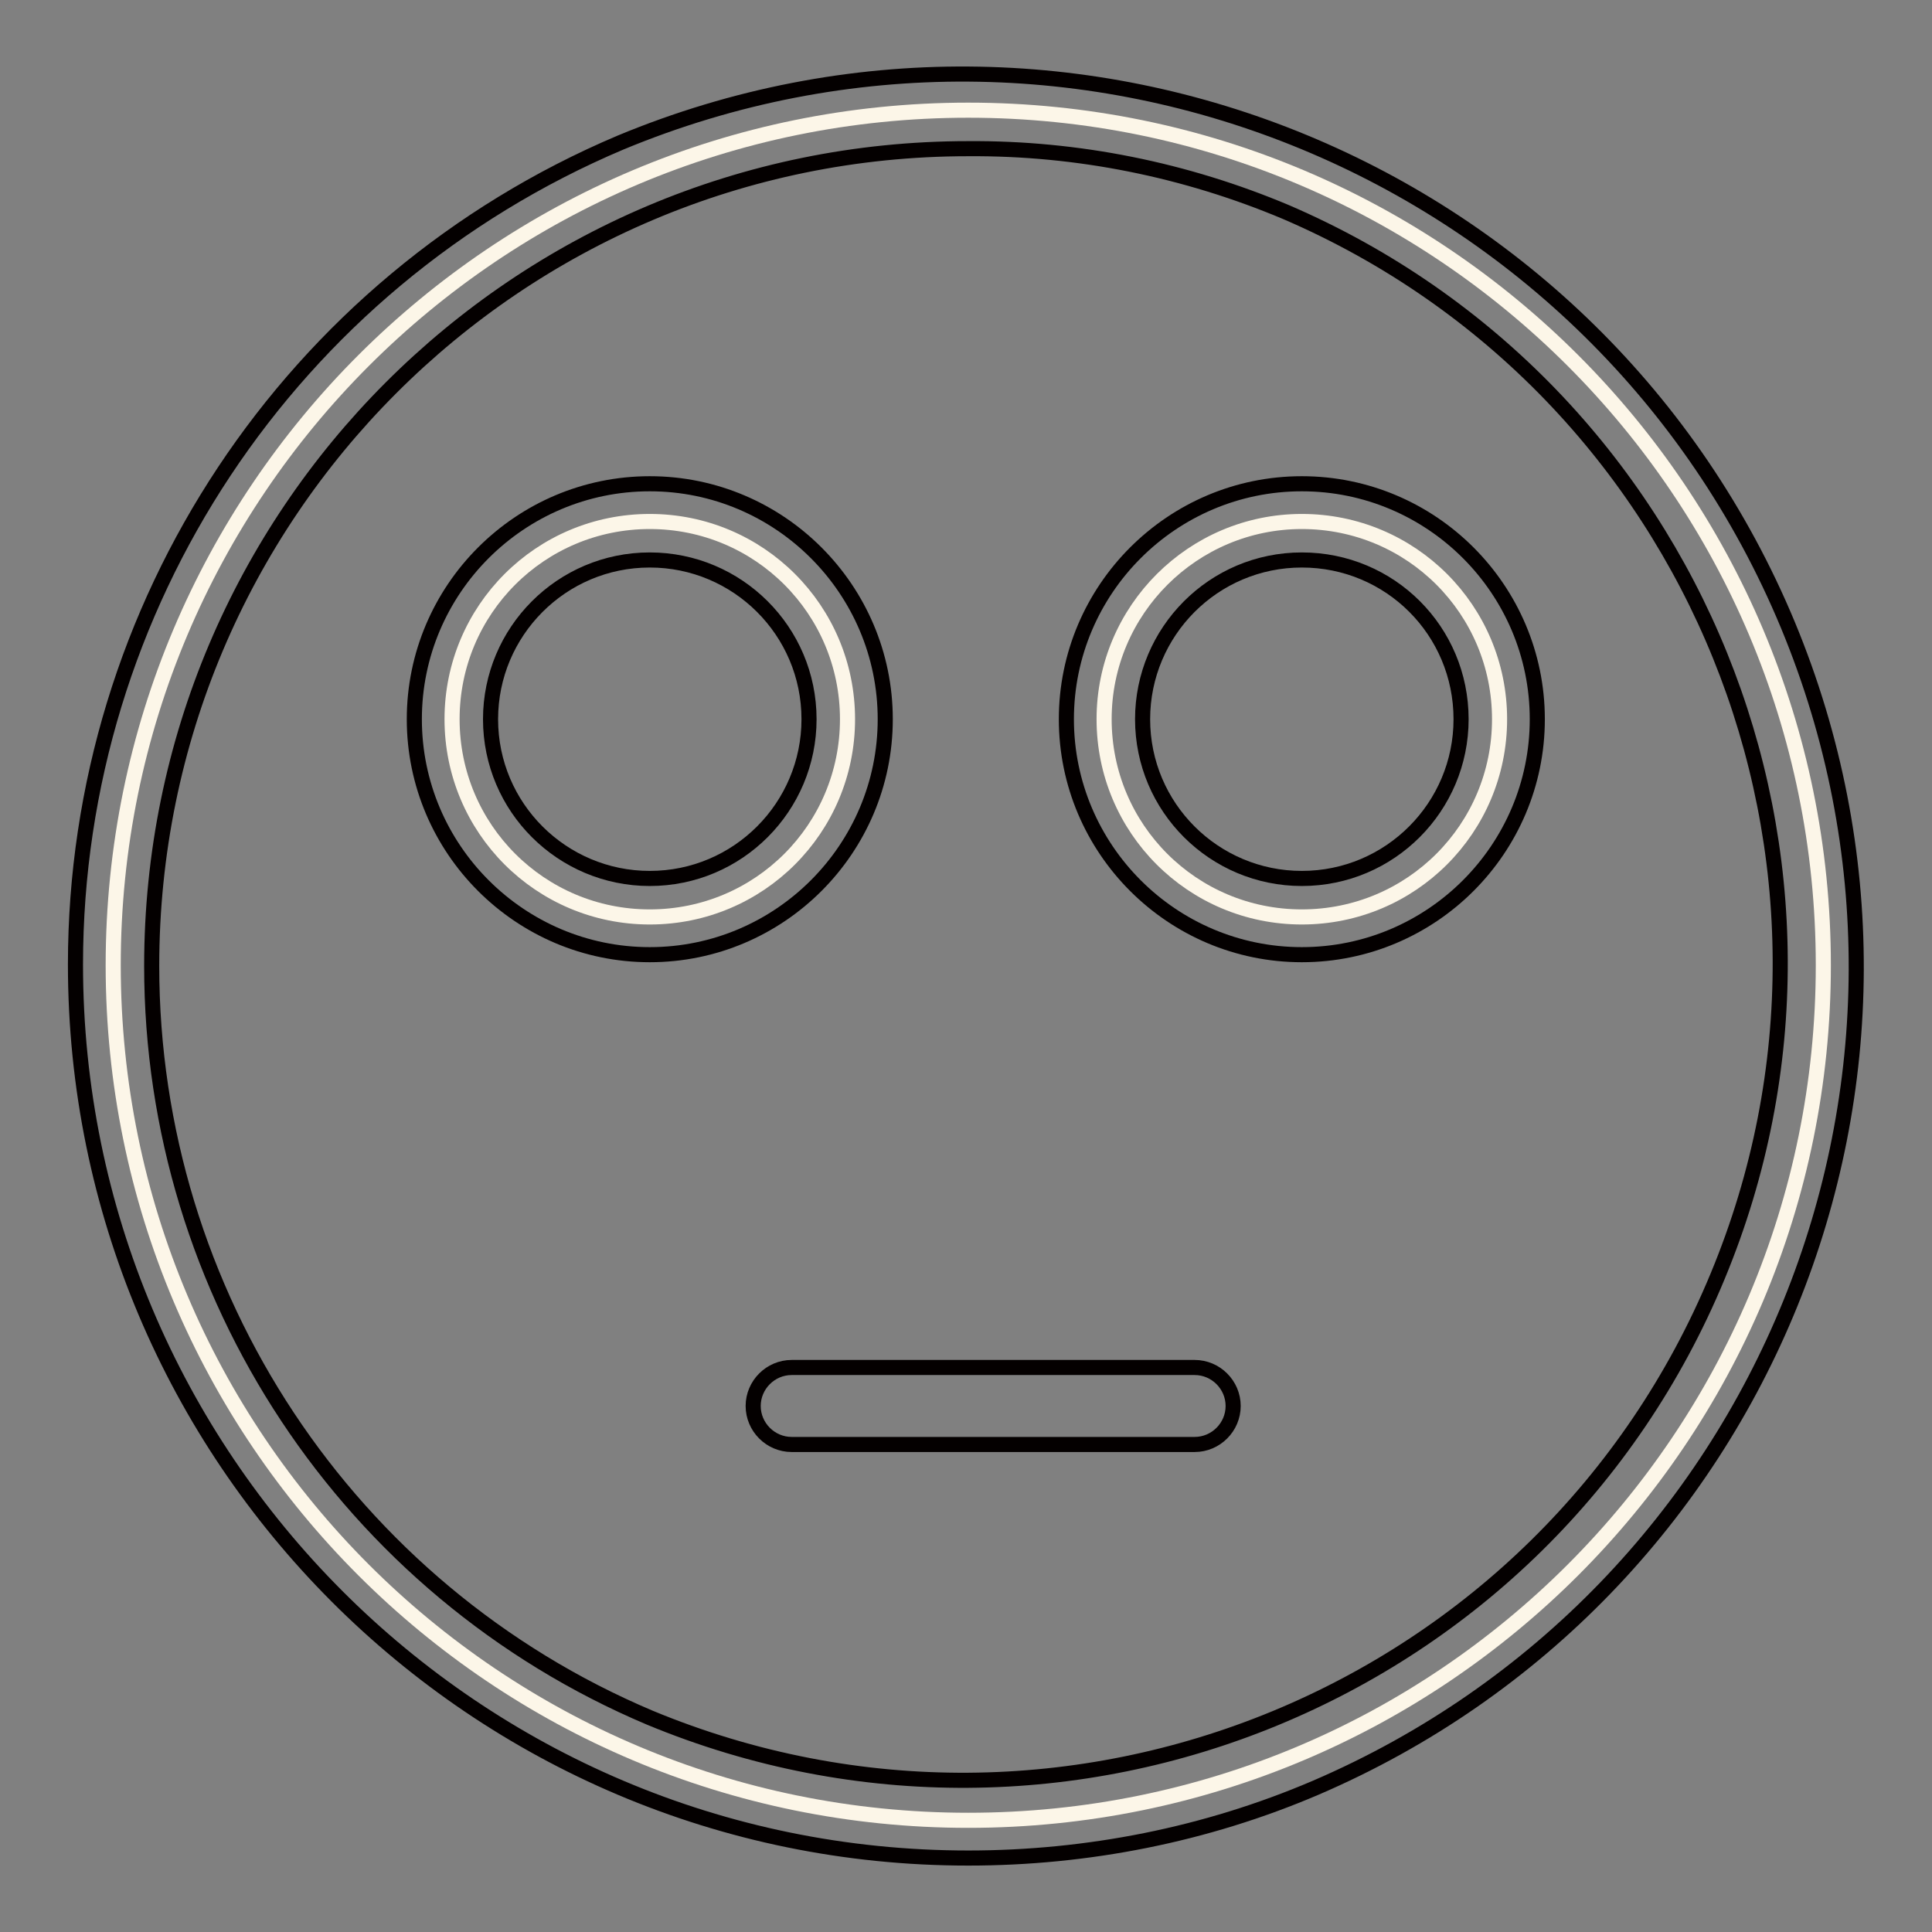 <?xml version="1.0" encoding="utf-8"?>
<!-- Svg Vector Icons : http://www.onlinewebfonts.com/icon -->
<!DOCTYPE svg PUBLIC "-//W3C//DTD SVG 1.1//EN" "http://www.w3.org/Graphics/SVG/1.1/DTD/svg11.dtd">
<svg version="1.1" xmlns="http://www.w3.org/2000/svg" xmlns:xlink="http://www.w3.org/1999/xlink" x="0px" y="0px" viewBox="0 0 256 256" enable-background="new 0 0 256 256" xml:space="preserve">
<rect x="0" y="0" width="256" height="256" fill="#808080" stroke="none"/>
<g> <path stroke-width="2" fill-opacity="0" stroke="#fcf6e8"  d="M15,127.9c0,62.6,50.7,113.3,113.3,113.3c62.6,0,113.3-50.7,113.3-113.3c0-62.6-50.7-113.3-113.3-113.3 C65.7,14.6,15,65.3,15,127.9z"/> <path stroke-width="2" fill-opacity="0" stroke="#040000"  d="M128.3,246.2C62.9,246.2,10,193.1,10,127.8c0-47.5,28.5-90.4,72.2-108.9c60.4-25.1,129.6,3.6,154.7,63.9 c24.8,59.8-3,128.5-62.6,154.1C159.8,243.1,144.1,246.2,128.3,246.2z M128.3,19.7C68.5,19.7,20.1,68.2,20.1,128 c0,43.4,26,82.7,66,99.6c55.2,22.9,118.6-3.2,141.5-58.5c22.7-54.7-2.8-117.6-57.2-141C157.1,22.5,142.8,19.6,128.3,19.7z"/> <path stroke-width="2" fill-opacity="0" stroke="#fcf6e8"  d="M59.9,95.3c0,14.5,11.7,26.2,26.2,26.2c14.5,0,26.2-11.7,26.2-26.2c0,0,0,0,0,0c0-14.5-11.7-26.2-26.2-26.2 C71.6,69.1,59.9,80.8,59.9,95.3L59.9,95.3z"/> <path stroke-width="2" fill-opacity="0" stroke="#040000"  d="M86.1,126.5c-17.2,0-31.2-14-31.2-31.2c0-17.2,14-31.2,31.2-31.2c17.2,0,31.2,14,31.2,31.2 C117.3,112.5,103.3,126.5,86.1,126.5z M86.1,74.2c-11.7,0-21.1,9.5-21.1,21.1c0,11.7,9.5,21.1,21.1,21.1c11.7,0,21.1-9.5,21.1-21.1 l0,0C107.2,83.6,97.7,74.2,86.1,74.2L86.1,74.2z"/> <path stroke-width="2" fill-opacity="0" stroke="#fcf6e8"  d="M146.3,95.3c0,14.5,11.7,26.2,26.2,26.2c14.5,0,26.2-11.7,26.2-26.2c0,0,0,0,0,0 c0-14.5-11.7-26.2-26.2-26.2C158.1,69.1,146.3,80.8,146.3,95.3C146.3,95.3,146.3,95.3,146.3,95.3z"/> <path stroke-width="2" fill-opacity="0" stroke="#040000"  d="M172.5,126.5c-17.2,0-31.2-14-31.2-31.2c0-17.2,14-31.2,31.2-31.2s31.2,14,31.2,31.2 C203.7,112.5,189.7,126.5,172.5,126.5z M172.5,74.2c-11.7,0-21.1,9.5-21.1,21.1c0,11.7,9.5,21.1,21.1,21.1 c11.7,0,21.1-9.5,21.1-21.1l0,0C193.6,83.6,184.2,74.2,172.5,74.2L172.5,74.2z M158.3,191.4h-53.4c-2.8,0-5.1-2.3-5.1-5.1 s2.3-5.1,5.1-5.1h53.4c2.8,0,5.1,2.3,5.1,5.1S161.1,191.4,158.3,191.4z"/></g>
</svg>